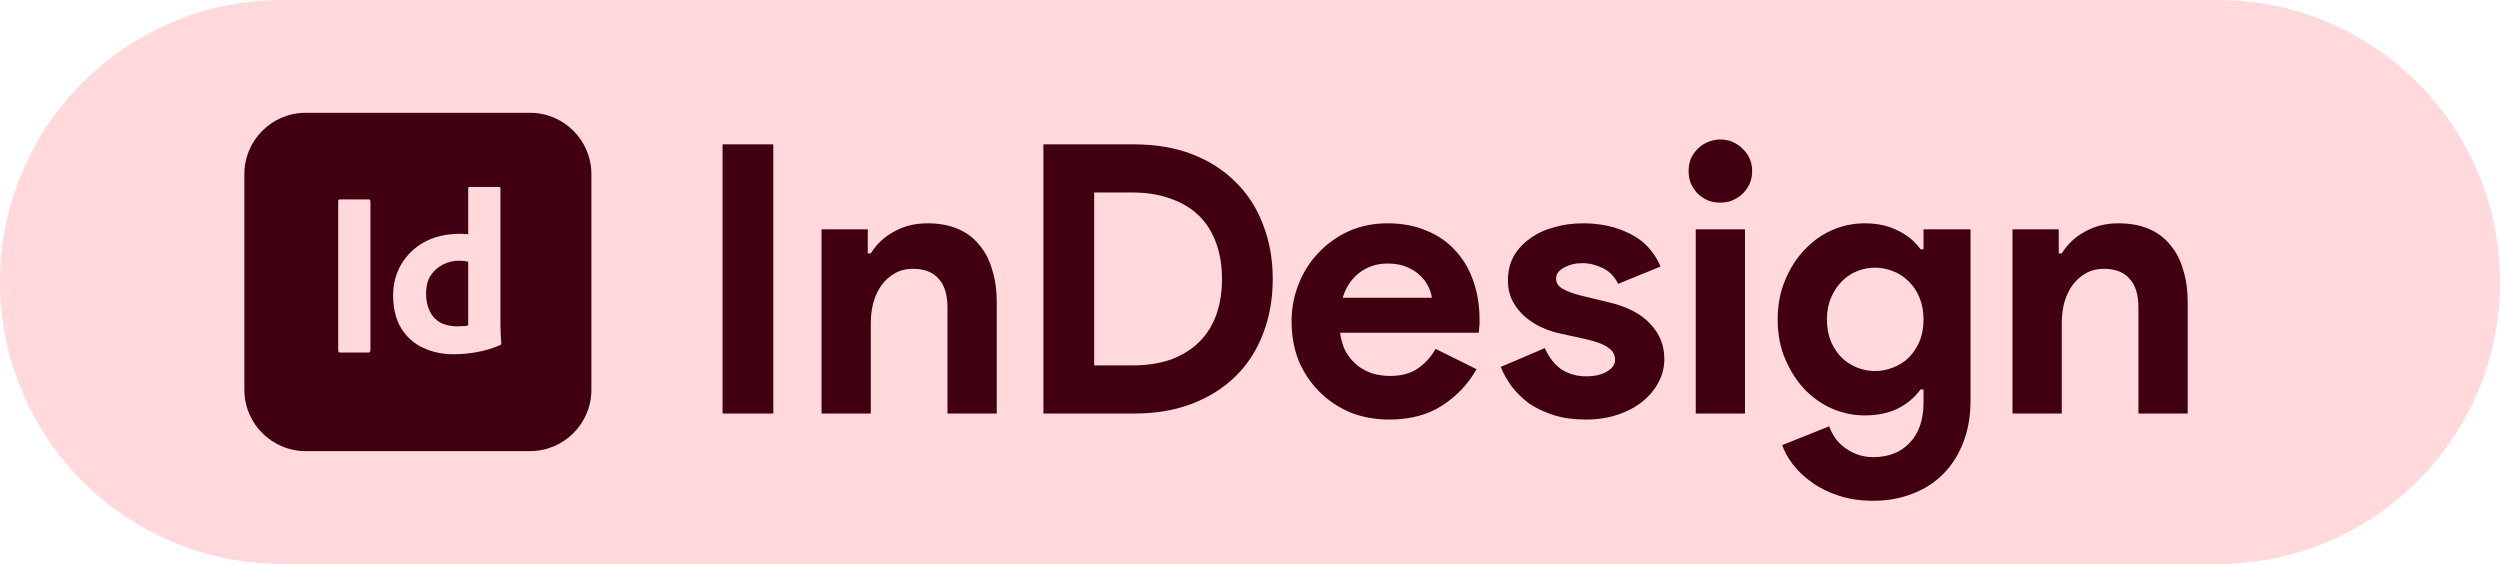 <svg width="133" height="30" viewBox="0 0 133 30" fill="none" xmlns="http://www.w3.org/2000/svg">
<path d="M0 15C0 6.716 6.716 0 15 0H118C126.284 0 133 6.716 133 15V15C133 23.284 126.284 30 118 30H15C6.716 30 0 23.284 0 15V15Z" fill="#FFD9DC"/>
<path d="M38.44 7.68H41.14V22H38.44V7.68ZM46.166 13.48H46.326C46.633 12.987 47.046 12.6 47.566 12.32C48.086 12.027 48.679 11.88 49.346 11.88C49.959 11.88 50.499 11.98 50.966 12.18C51.433 12.38 51.813 12.667 52.106 13.04C52.413 13.4 52.639 13.84 52.786 14.36C52.946 14.867 53.026 15.433 53.026 16.06V22H50.406V16.38C50.406 15.673 50.246 15.153 49.926 14.82C49.619 14.473 49.166 14.3 48.566 14.3C48.206 14.3 47.886 14.38 47.606 14.54C47.339 14.687 47.106 14.893 46.906 15.16C46.719 15.413 46.573 15.72 46.466 16.08C46.373 16.427 46.326 16.8 46.326 17.2V22H43.706V12.2H46.166V13.48ZM55.51 7.68H60.35C61.484 7.68 62.504 7.853 63.41 8.2C64.317 8.547 65.09 9.04 65.73 9.68C66.37 10.307 66.857 11.06 67.19 11.94C67.537 12.82 67.71 13.787 67.71 14.84C67.71 15.907 67.537 16.88 67.19 17.76C66.857 18.64 66.37 19.393 65.73 20.02C65.09 20.647 64.317 21.133 63.41 21.48C62.504 21.827 61.484 22 60.35 22H55.51V7.68ZM60.23 19.44C61.017 19.44 61.71 19.333 62.31 19.12C62.91 18.893 63.41 18.58 63.81 18.18C64.21 17.78 64.51 17.3 64.71 16.74C64.91 16.167 65.01 15.533 65.01 14.84C65.01 14.147 64.91 13.52 64.71 12.96C64.51 12.387 64.21 11.9 63.81 11.5C63.41 11.1 62.91 10.793 62.31 10.58C61.71 10.353 61.017 10.24 60.23 10.24H58.21V19.44H60.23ZM78.552 19.64C78.099 20.44 77.486 21.087 76.712 21.58C75.952 22.073 75.019 22.32 73.912 22.32C73.166 22.32 72.472 22.193 71.832 21.94C71.206 21.673 70.659 21.307 70.192 20.84C69.726 20.373 69.359 19.827 69.092 19.2C68.839 18.56 68.712 17.86 68.712 17.1C68.712 16.393 68.839 15.727 69.092 15.1C69.346 14.46 69.699 13.907 70.152 13.44C70.606 12.96 71.139 12.58 71.752 12.3C72.379 12.02 73.066 11.88 73.812 11.88C74.599 11.88 75.299 12.013 75.912 12.28C76.526 12.533 77.039 12.893 77.452 13.36C77.866 13.813 78.179 14.353 78.392 14.98C78.606 15.607 78.712 16.287 78.712 17.02C78.712 17.113 78.712 17.193 78.712 17.26C78.699 17.34 78.692 17.413 78.692 17.48C78.679 17.547 78.672 17.62 78.672 17.7H71.292C71.346 18.1 71.452 18.447 71.612 18.74C71.786 19.02 71.992 19.26 72.232 19.46C72.486 19.647 72.759 19.787 73.052 19.88C73.346 19.96 73.646 20 73.952 20C74.552 20 75.046 19.867 75.432 19.6C75.832 19.32 76.146 18.973 76.372 18.56L78.552 19.64ZM76.172 15.84C76.159 15.667 76.099 15.473 75.992 15.26C75.899 15.047 75.752 14.847 75.552 14.66C75.366 14.473 75.126 14.32 74.832 14.2C74.552 14.08 74.212 14.02 73.812 14.02C73.252 14.02 72.759 14.18 72.332 14.5C71.906 14.82 71.606 15.267 71.432 15.84H76.172ZM84.363 22.32C83.723 22.32 83.15 22.24 82.643 22.08C82.15 21.92 81.717 21.713 81.343 21.46C80.983 21.193 80.677 20.893 80.423 20.56C80.17 20.213 79.977 19.867 79.843 19.52L82.183 18.52C82.41 19.027 82.71 19.407 83.083 19.66C83.47 19.9 83.897 20.02 84.363 20.02C84.843 20.02 85.223 19.933 85.503 19.76C85.783 19.587 85.923 19.38 85.923 19.14C85.923 18.873 85.803 18.66 85.563 18.5C85.337 18.327 84.937 18.173 84.363 18.04L82.983 17.74C82.677 17.673 82.357 17.567 82.023 17.42C81.703 17.273 81.41 17.087 81.143 16.86C80.877 16.633 80.657 16.36 80.483 16.04C80.31 15.72 80.223 15.347 80.223 14.92C80.223 14.44 80.323 14.013 80.523 13.64C80.737 13.267 81.023 12.953 81.383 12.7C81.743 12.433 82.163 12.233 82.643 12.1C83.137 11.953 83.663 11.88 84.223 11.88C85.157 11.88 85.99 12.067 86.723 12.44C87.457 12.8 87.997 13.38 88.343 14.18L86.083 15.1C85.897 14.713 85.623 14.433 85.263 14.26C84.903 14.087 84.543 14 84.183 14C83.81 14 83.483 14.08 83.203 14.24C82.923 14.387 82.783 14.58 82.783 14.82C82.783 15.047 82.897 15.227 83.123 15.36C83.363 15.493 83.683 15.613 84.083 15.72L85.583 16.08C86.583 16.32 87.323 16.707 87.803 17.24C88.297 17.76 88.543 18.38 88.543 19.1C88.543 19.527 88.443 19.933 88.243 20.32C88.043 20.707 87.757 21.053 87.383 21.36C87.023 21.653 86.583 21.887 86.063 22.06C85.557 22.233 84.99 22.32 84.363 22.32ZM91.514 10.78C91.287 10.78 91.067 10.74 90.854 10.66C90.654 10.567 90.474 10.447 90.314 10.3C90.167 10.14 90.047 9.96 89.954 9.76C89.874 9.56 89.834 9.34 89.834 9.1C89.834 8.86 89.874 8.64 89.954 8.44C90.047 8.24 90.167 8.067 90.314 7.92C90.474 7.76 90.654 7.64 90.854 7.56C91.067 7.467 91.287 7.42 91.514 7.42C91.98 7.42 92.38 7.587 92.714 7.92C93.047 8.24 93.214 8.633 93.214 9.1C93.214 9.567 93.047 9.967 92.714 10.3C92.38 10.62 91.98 10.78 91.514 10.78ZM90.214 22V12.2H92.834V22H90.214ZM99.652 26.64C98.958 26.64 98.338 26.547 97.792 26.36C97.258 26.187 96.792 25.953 96.392 25.66C95.992 25.38 95.658 25.067 95.392 24.72C95.125 24.373 94.932 24.027 94.812 23.68L97.312 22.68C97.498 23.2 97.805 23.6 98.232 23.88C98.658 24.173 99.132 24.32 99.652 24.32C100.478 24.32 101.132 24.06 101.612 23.54C102.092 23.033 102.332 22.32 102.332 21.4V20.72H102.172C101.865 21.147 101.458 21.487 100.952 21.74C100.458 21.98 99.872 22.1 99.192 22.1C98.605 22.1 98.032 21.98 97.472 21.74C96.925 21.5 96.438 21.16 96.012 20.72C95.585 20.267 95.238 19.727 94.972 19.1C94.705 18.473 94.572 17.773 94.572 17C94.572 16.227 94.705 15.527 94.972 14.9C95.238 14.26 95.585 13.72 96.012 13.28C96.438 12.827 96.925 12.48 97.472 12.24C98.032 12 98.605 11.88 99.192 11.88C99.872 11.88 100.458 12.007 100.952 12.26C101.458 12.5 101.865 12.833 102.172 13.26H102.332V12.2H104.832V21.3C104.832 22.127 104.705 22.867 104.452 23.52C104.198 24.187 103.845 24.747 103.392 25.2C102.938 25.667 102.392 26.02 101.752 26.26C101.125 26.513 100.425 26.64 99.652 26.64ZM99.752 19.74C100.072 19.74 100.385 19.68 100.692 19.56C101.012 19.44 101.292 19.267 101.532 19.04C101.772 18.8 101.965 18.513 102.112 18.18C102.258 17.833 102.332 17.44 102.332 17C102.332 16.56 102.258 16.167 102.112 15.82C101.965 15.473 101.772 15.187 101.532 14.96C101.292 14.72 101.012 14.54 100.692 14.42C100.385 14.3 100.072 14.24 99.752 14.24C99.432 14.24 99.118 14.3 98.812 14.42C98.505 14.54 98.232 14.72 97.992 14.96C97.752 15.2 97.558 15.493 97.412 15.84C97.265 16.173 97.192 16.56 97.192 17C97.192 17.44 97.265 17.833 97.412 18.18C97.558 18.513 97.752 18.8 97.992 19.04C98.232 19.267 98.505 19.44 98.812 19.56C99.118 19.68 99.432 19.74 99.752 19.74ZM109.525 13.48H109.685C109.992 12.987 110.405 12.6 110.925 12.32C111.445 12.027 112.039 11.88 112.705 11.88C113.319 11.88 113.859 11.98 114.325 12.18C114.792 12.38 115.172 12.667 115.465 13.04C115.772 13.4 115.999 13.84 116.145 14.36C116.305 14.867 116.385 15.433 116.385 16.06V22H113.765V16.38C113.765 15.673 113.605 15.153 113.285 14.82C112.979 14.473 112.525 14.3 111.925 14.3C111.565 14.3 111.245 14.38 110.965 14.54C110.699 14.687 110.465 14.893 110.265 15.16C110.079 15.413 109.932 15.72 109.825 16.08C109.732 16.427 109.685 16.8 109.685 17.2V22H107.065V12.2H109.525V13.48Z" fill="#400011"/>
<path d="M16.269 6H28.192C30 6 31.462 7.462 31.462 9.269V20.731C31.462 22.538 30 24 28.192 24H16.269C14.461 24 13 22.538 13 20.731V9.269C13 7.462 14.461 6 16.269 6Z" fill="#400011"/>
<path d="M19.708 10.708V18.631C19.708 18.715 19.669 18.754 19.6 18.754H18.092C18.023 18.754 17.992 18.715 17.992 18.631V10.708C17.992 10.638 18.031 10.608 18.1 10.608H19.6C19.646 10.6 19.692 10.631 19.7 10.684C19.708 10.692 19.708 10.7 19.708 10.708Z" fill="#FFD9DC"/>
<path d="M24.154 18.846C23.585 18.854 23.015 18.738 22.5 18.5C22.015 18.277 21.615 17.908 21.338 17.454C21.054 16.985 20.915 16.4 20.915 15.7C20.908 15.131 21.054 14.569 21.338 14.077C21.631 13.577 22.054 13.161 22.561 12.884C23.1 12.585 23.746 12.438 24.508 12.438C24.546 12.438 24.6 12.438 24.669 12.446C24.738 12.454 24.815 12.454 24.908 12.461V10.031C24.908 9.977 24.931 9.946 24.985 9.946H26.546C26.585 9.938 26.615 9.969 26.623 10V10.015V17.338C26.623 17.477 26.631 17.631 26.639 17.8C26.654 17.961 26.662 18.115 26.669 18.246C26.669 18.3 26.646 18.346 26.592 18.369C26.192 18.538 25.769 18.661 25.338 18.738C24.954 18.808 24.554 18.846 24.154 18.846ZM24.908 17.308V13.923C24.838 13.908 24.769 13.892 24.7 13.884C24.615 13.877 24.531 13.869 24.446 13.869C24.146 13.869 23.846 13.931 23.577 14.069C23.315 14.2 23.092 14.392 22.923 14.638C22.754 14.884 22.669 15.215 22.669 15.615C22.662 15.884 22.708 16.154 22.8 16.408C22.877 16.615 22.992 16.8 23.146 16.954C23.292 17.092 23.469 17.2 23.669 17.261C23.877 17.331 24.092 17.361 24.308 17.361C24.423 17.361 24.531 17.354 24.631 17.346C24.731 17.354 24.823 17.338 24.908 17.308Z" fill="#FFD9DC"/>
</svg>
